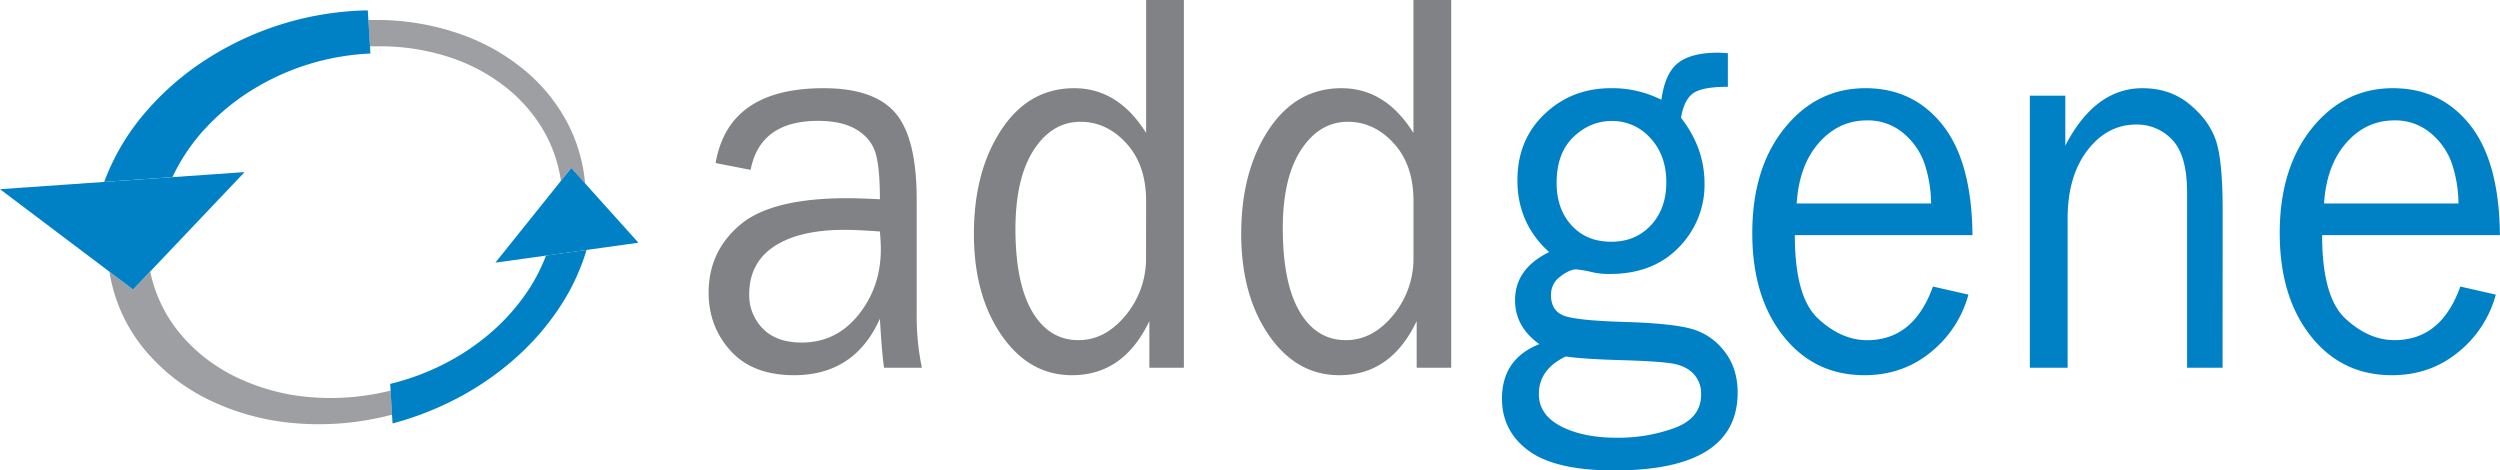 <svg xmlns:xlink="http://www.w3.org/1999/xlink" xmlns="http://www.w3.org/2000/svg" viewBox="0 0 1339.28 252" width="1339.28"  height="252" ><title>Addgene Logo</title><g><path d="M61.4,162.2a86.56,86.56,0,0,0,18.15,40.9,103,103,0,0,0,35,27.66,129.34,129.34,0,0,0,44.6,12.47,152.62,152.62,0,0,0,48.09-3.08l1.3-.29,1.29-.31,1.28-.33,1.28-.31a.35.35,0,0,1,.11,0l.1,0,.1,0,.11,0-.77-12.93-.08,0-.08,0-.08,0-.08,0-1.12.26-1.13.26-1.14.25c-.37.09-.75.16-1.13.24a131.61,131.61,0,0,1-40.78,2.18A111.93,111.93,0,0,1,129,218.52a89.91,89.91,0,0,1-29.53-22.89,76,76,0,0,1-16.2-33.53l-9.17,9.65L61.4,162.2M200.49,27.37h-.37L201,41.47h.38l1.18,0,1.19,0h2.35a118.73,118.73,0,0,1,38,6,97.83,97.83,0,0,1,29.42,15.74,82.37,82.37,0,0,1,20,22.65,74.9,74.9,0,0,1,9.75,27.69l5.49-6.84,7.47,8.3A86.21,86.21,0,0,0,306.52,82a93.28,93.28,0,0,0-22.16-27.27,111.08,111.08,0,0,0-33.73-19.38,135.66,135.66,0,0,0-44.64-8l-1.37,0h-2.76l-1.37,0" transform="translate(-2.78 -16.65)" fill="#9d9fa2"/><path d="M201.37,41.46H201l.23,3.86a131.17,131.17,0,0,0-62.77,19.15,120.57,120.57,0,0,0-25.39,20.7,101.79,101.79,0,0,0-17.87,26.36l38.62-2.69L83.23,162.1a76,76,0,0,0,16.2,33.53A89.91,89.91,0,0,0,129,218.52a111.93,111.93,0,0,0,37.47,10.62A131.61,131.61,0,0,0,207.21,227c.38-.08.76-.15,1.13-.24l1.14-.25,1.13-.26,1.12-.26.08,0,.08,0,.08,0,.08,0-.21-3.57A132.72,132.72,0,0,0,241,211.45a124.6,124.6,0,0,0,24-16,111.65,111.65,0,0,0,18.24-19.66,95.52,95.52,0,0,0,12.07-22.24l-27.13,3.78,35.15-43.85a74.9,74.9,0,0,0-9.75-27.69,82.37,82.37,0,0,0-20-22.65,97.83,97.83,0,0,0-29.42-15.74,118.73,118.73,0,0,0-38-6h-2.35l-1.19,0-1.18,0" transform="translate(-2.78 -16.65)" fill="none"/><path d="M199.8,22.2a165.21,165.21,0,0,0-85,25.32,149.68,149.68,0,0,0-34,29.16,122.56,122.56,0,0,0-22.2,37.42l36.56-2.56a101.79,101.79,0,0,1,17.87-26.36,120.57,120.57,0,0,1,25.39-20.7,131.17,131.17,0,0,1,62.77-19.15L201,41.47l-.87-14.09-.32-5.18" transform="translate(-2.78 -16.65)" fill="#0081c6"/><path d="M295.29,153.57a95.52,95.52,0,0,1-12.07,22.24A111.65,111.65,0,0,1,265,195.47a124.6,124.6,0,0,1-24,16,132.72,132.72,0,0,1-29.19,10.84l.21,3.57.77,12.93.28,4.68a165.57,165.57,0,0,0,38-15.3,154.46,154.46,0,0,0,30.2-21.85A136.55,136.55,0,0,0,303.4,180,115.21,115.21,0,0,0,317,150.55l-21.66,3" transform="translate(-2.78 -16.65)" fill="#0081c6"/><polyline points="0 101.35 58.63 145.55 71.29 155.1 80.46 145.45 131.03 92.2 92.42 94.89 55.85 97.45 0 101.35" fill="#0081c6"/><polyline points="306.03 90.01 300.54 96.85 265.38 140.7 292.51 136.92 314.17 133.9 342.01 130.03 313.49 98.31 306.03 90.01" fill="#0081c6"/><path d="M496.65,213.65H476.4q-1.12-6.93-2.25-26.26-13.53,30.26-46,30.26-22.09,0-33.92-13T382.4,173.42q0-22.12,16.89-36.36t57.44-14.24q5.46,0,17.42.58,0-17.33-2.41-25T461.54,86Q453.74,81.4,441,81.4q-31,0-36.11,26.25L386.15,104Q393,63.9,444,63.9q27.13,0,38.5,13.35t11.36,46.23v61.89A134.72,134.72,0,0,0,496.65,213.65Zm-22.5-73q-12.5-.87-19-.87-24.19,0-37.6,8.84t-13.4,25.76a25.34,25.34,0,0,0,7.23,18.24q7.23,7.53,20.91,7.53,18.51,0,30.43-14.91t11.93-35C474.65,147.5,474.48,144.32,474.15,140.65Z" transform="translate(-2.78 -16.65)" fill="#808285"/><path d="M637,16.65v197h-18.5v-25q-13.77,29-41.42,29-23,0-37.78-21.44T524.51,142q0-33.5,14.68-55.79t39-22.31q23.64,0,38.59,24V16.65ZM616.76,124.26q0-19.23-10.54-30.79T581.63,81.9q-15.23,0-25,15T546.76,139q0,29.28,9,44.58t24.78,15.29q14.31,0,25.25-13.27a47.59,47.59,0,0,0,10.93-31.17Z" transform="translate(-2.78 -16.65)" fill="#808285"/><path d="M780.21,16.65v197h-18.5v-25q-13.76,29-41.41,29-23,0-37.78-21.44T667.71,142q0-33.5,14.68-55.79t39-22.31q23.65,0,38.59,24V16.65ZM760,124.26q0-19.23-10.53-30.79T724.84,81.9q-15.23,0-25.05,15T690,139q0,29.28,9,44.58t24.78,15.29q14.31,0,25.25-13.27A47.58,47.58,0,0,0,760,154.46Z" transform="translate(-2.78 -16.65)" fill="#808285"/><path d="M928.42,45.15v18q-14.05,0-18.8,3.61t-6.3,13q12.6,16.16,12.6,35.2a47.5,47.5,0,0,1-13.77,34.18q-13.77,14.28-37,14.28a40.63,40.63,0,0,1-9-.87,60.75,60.75,0,0,0-9-1.58q-3.52,0-8.49,3.81a11.93,11.93,0,0,0-5,9.86q0,8.64,7.18,11.22t33.81,3.31q22.59.72,33.36,3.4a33.35,33.35,0,0,1,18.21,11.85q7.44,9.18,7.44,22.48,0,41.76-66.11,41.77-31.38,0-45.75-10.48t-14.39-28q0-21.24,20-29.18-13-9.37-13-23.51,0-16.86,18.27-25.81-17-15.27-17-38.5,0-21.63,14.58-35.47T865.8,63.9a58.31,58.31,0,0,1,27,6.2q1.95-14.28,9-19.76t21.55-5.48C924.3,44.86,926,45,928.42,45.15Zm-86.9,162.48q-14.35,6.94-14.35,20.09,0,11.15,11.81,17.29T869,251.15a87.81,87.81,0,0,0,31-5.28q14.08-5.28,14.09-17.86A15.39,15.39,0,0,0,910,216.88q-4.17-4.33-11.41-5.5t-25.24-1.73Q851.83,209.08,841.52,207.63ZM866,146.15q13,0,21.24-8.89t8.2-23q0-14.44-8.53-23.63a27.17,27.17,0,0,0-20.65-9.18q-11.6,0-20.58,8.6t-9,24.5q0,14.16,8.08,22.91T866,146.15Z" transform="translate(-2.78 -16.65)" fill="#0081c6"/><path d="M1038.29,170.15l19,4.33A59.43,59.43,0,0,1,1037,205.41q-15,12.24-35.42,12.24-26.86,0-43.47-21t-16.61-55.08q0-34.8,17.26-56.23t43.36-21.44q25.7,0,41.34,19.72t16,59H964.29q0,33.12,12.44,44.68T1003,198.9Q1028,198.9,1038.29,170.15Zm-1-44.5a68.8,68.8,0,0,0-3.64-21.68,36.72,36.72,0,0,0-11.41-16.14,29.31,29.31,0,0,0-19.33-6.68q-15.18,0-25.76,12.06t-11.86,32.44Z" transform="translate(-2.78 -16.65)" fill="#0081c6"/><path d="M1193.44,213.65h-19V120q0-20.19-7.94-28.42a25.75,25.75,0,0,0-19.25-8.22q-15.6,0-26.21,13.84t-10.6,36.46v80h-20.25V67.9h19V94.65q15.94-30.75,41.35-30.75,14.64,0,25,8.44t14.13,19q3.81,10.53,3.82,38.09Z" transform="translate(-2.78 -16.65)" fill="#0081c6"/><path d="M1320.81,170.15l19,4.33a59.43,59.43,0,0,1-20.25,30.93q-15,12.24-35.42,12.24-26.87,0-43.47-21t-16.61-55.08q0-34.8,17.26-56.23t43.36-21.44q25.69,0,41.34,19.72t16,59h-95.25q0,33.12,12.44,44.68t26.31,11.57Q1310.57,198.9,1320.81,170.15Zm-1-44.5a68.81,68.81,0,0,0-3.63-21.68,36.74,36.74,0,0,0-11.42-16.14,29.31,29.31,0,0,0-19.33-6.68q-15.18,0-25.75,12.06t-11.87,32.44Z" transform="translate(-2.78 -16.65)" fill="#0081c6"/></g></svg>